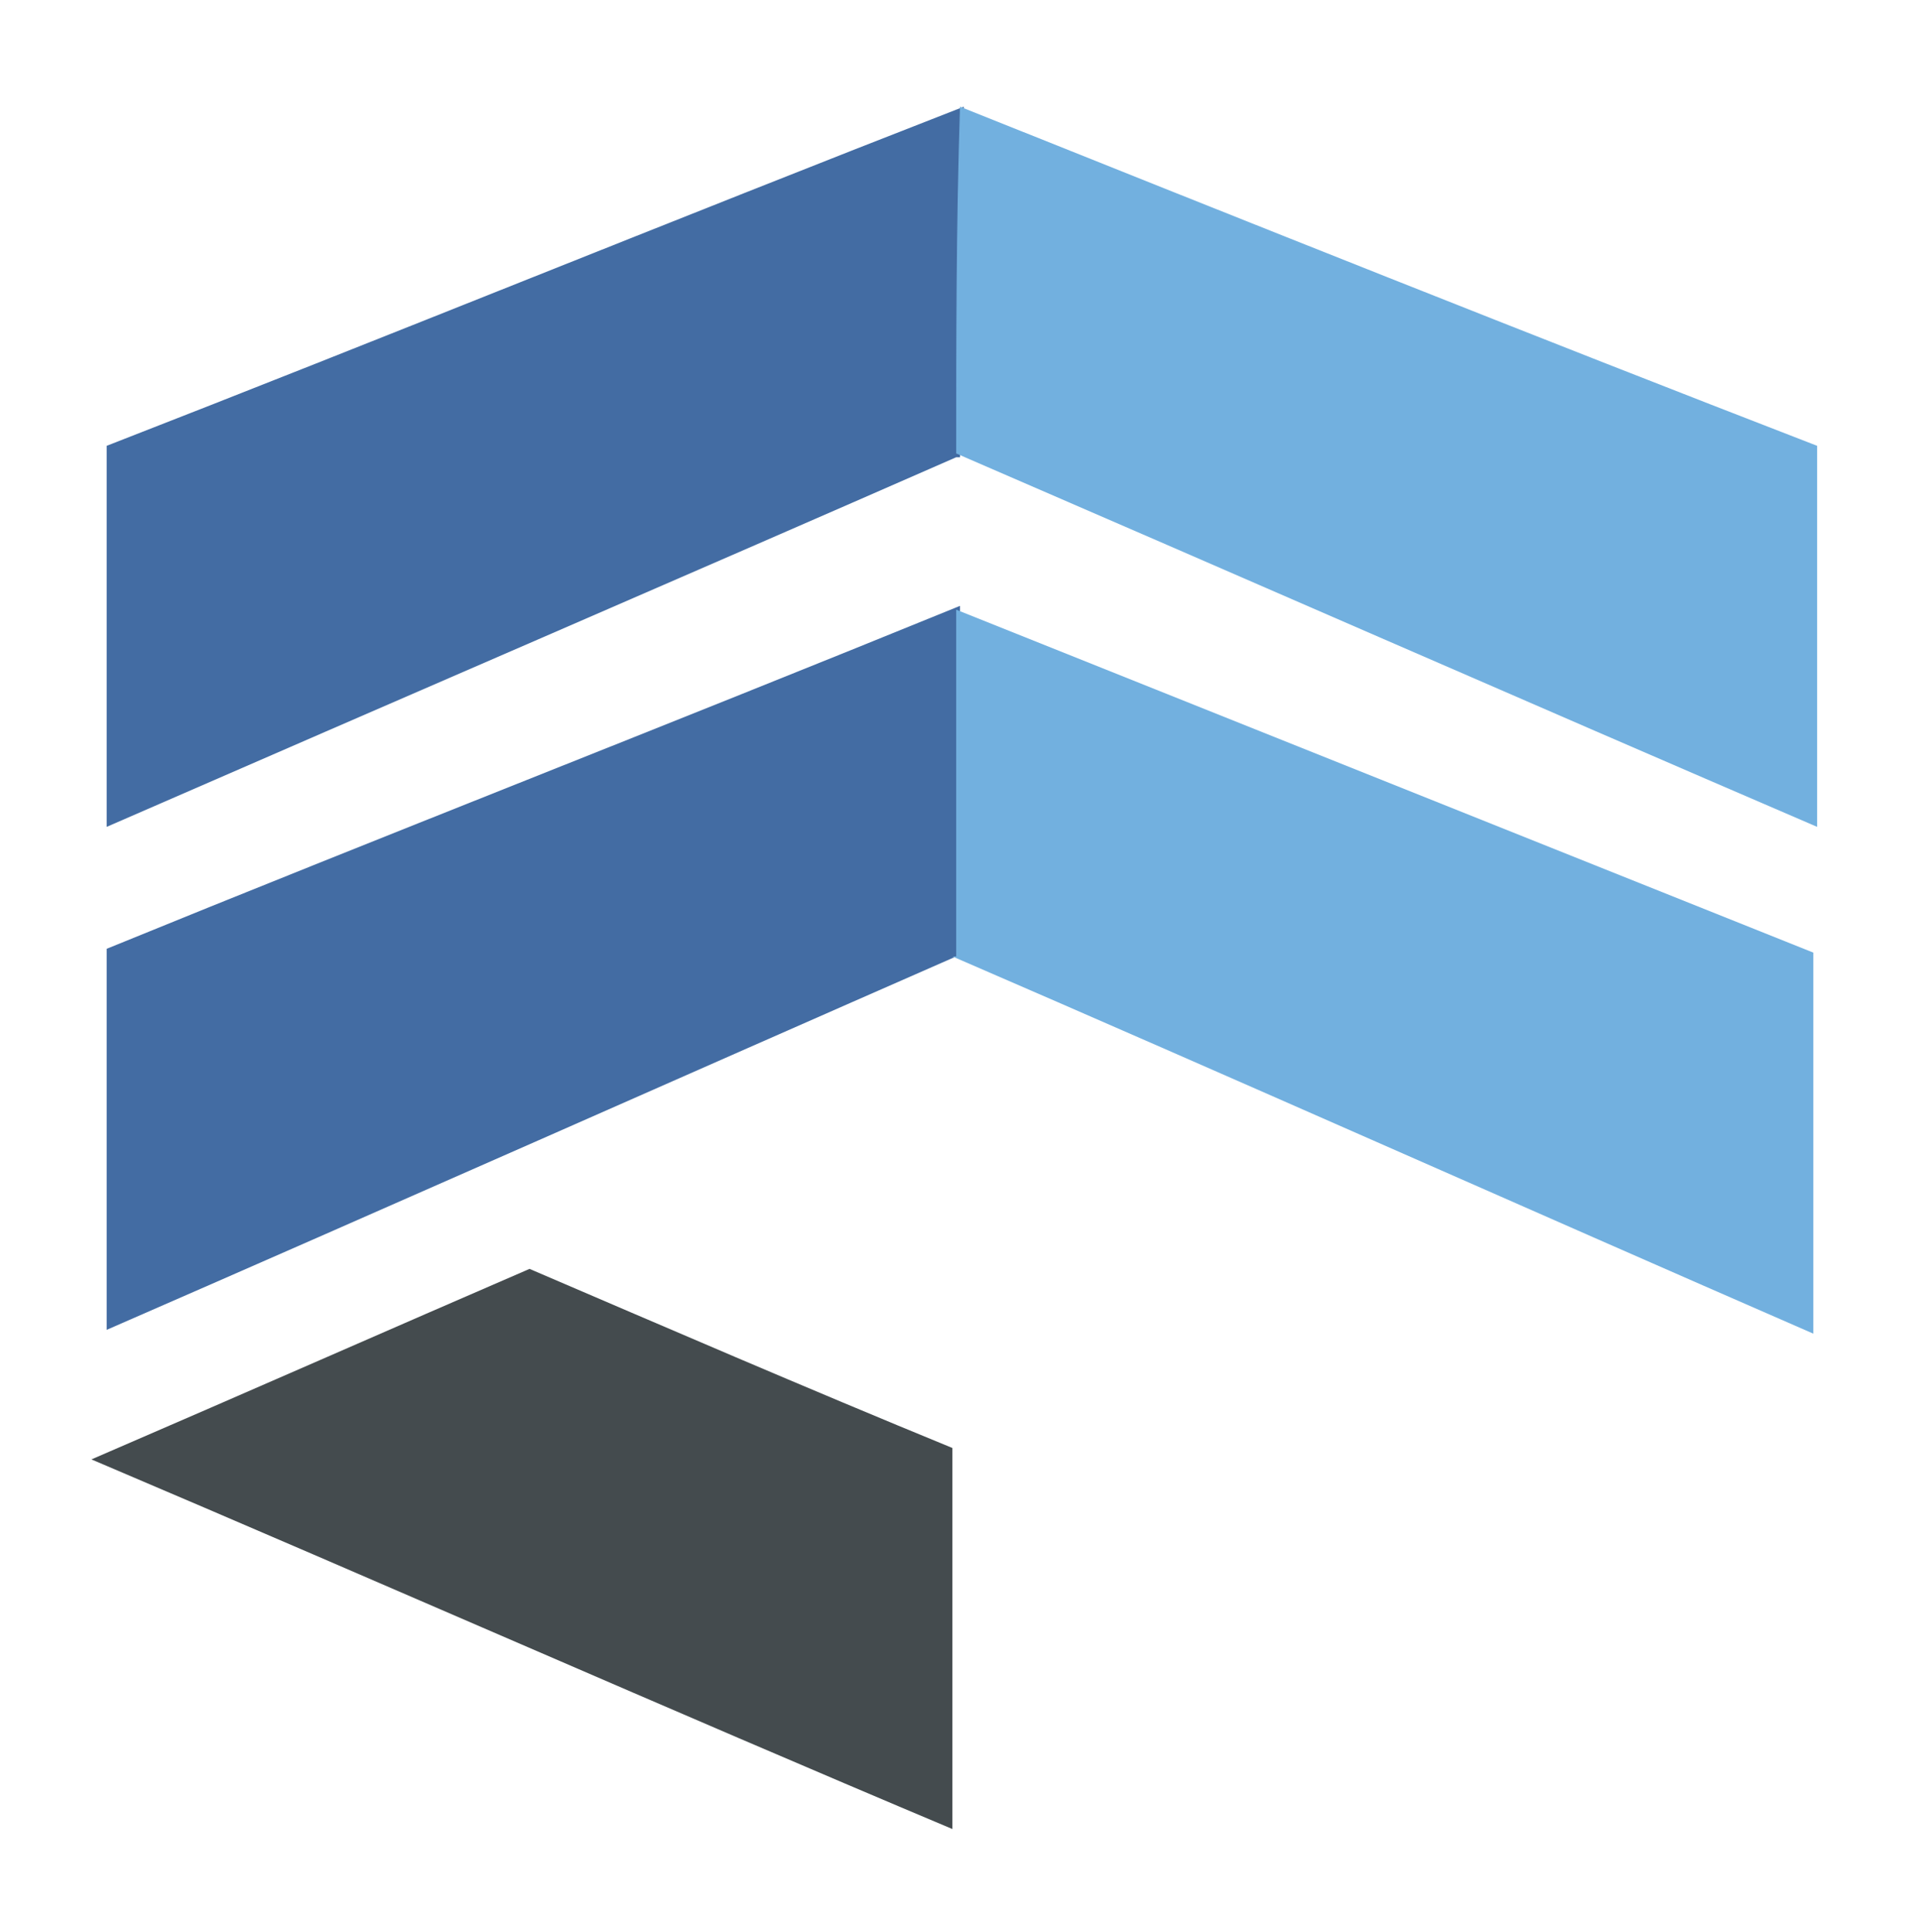 <?xml version="1.0" encoding="UTF-8"?>
<svg xmlns="http://www.w3.org/2000/svg" version="1.1" viewBox="0 0 50.4 50.7">
  <!-- Generator: Adobe Illustrator 28.7.1, SVG Export Plug-In . SVG Version: 1.2.0 Build 142)  -->
  <g>
    <g id="Layer_1">
      <path d="M25.1,12c-7.3,3.2-14.5,6.3-22.3,9.7v-10c7.2-2.8,14.8-5.9,22.5-8.9,0,3.1,0,6.1-.1,9.2Z" fill="#436ca3"/>
      <path d="M25.1,25.1c-7.3,3.2-14.5,6.4-22.3,9.8v-10c7.1-2.9,14.8-5.9,22.4-9,0,3,0,6.1,0,9.1Z" fill="#436ca3"/>
      <path d="M25.1,25.1c0-3,0-6.1,0-9.1,7.5,3,15,6,22.5,9v10c-7.8-3.4-15.2-6.7-22.6-9.9Z" fill="#72b0df"/>
      <path d="M25.1,12c0-3.1,0-6.1.1-9.2,7.5,3,15,6,22.5,8.9v10c-7.9-3.4-15.2-6.6-22.6-9.8Z" fill="#72b0df"/>
      <path d="M25,38.1v9.9c-7.6-3.2-14.6-6.3-22.6-9.7,4.4-1.9,7.8-3.4,11.5-5,3.5,1.5,7.2,3.1,11.1,4.7Z" fill="#444B4E"/>
    </g>
  </g>
</svg>